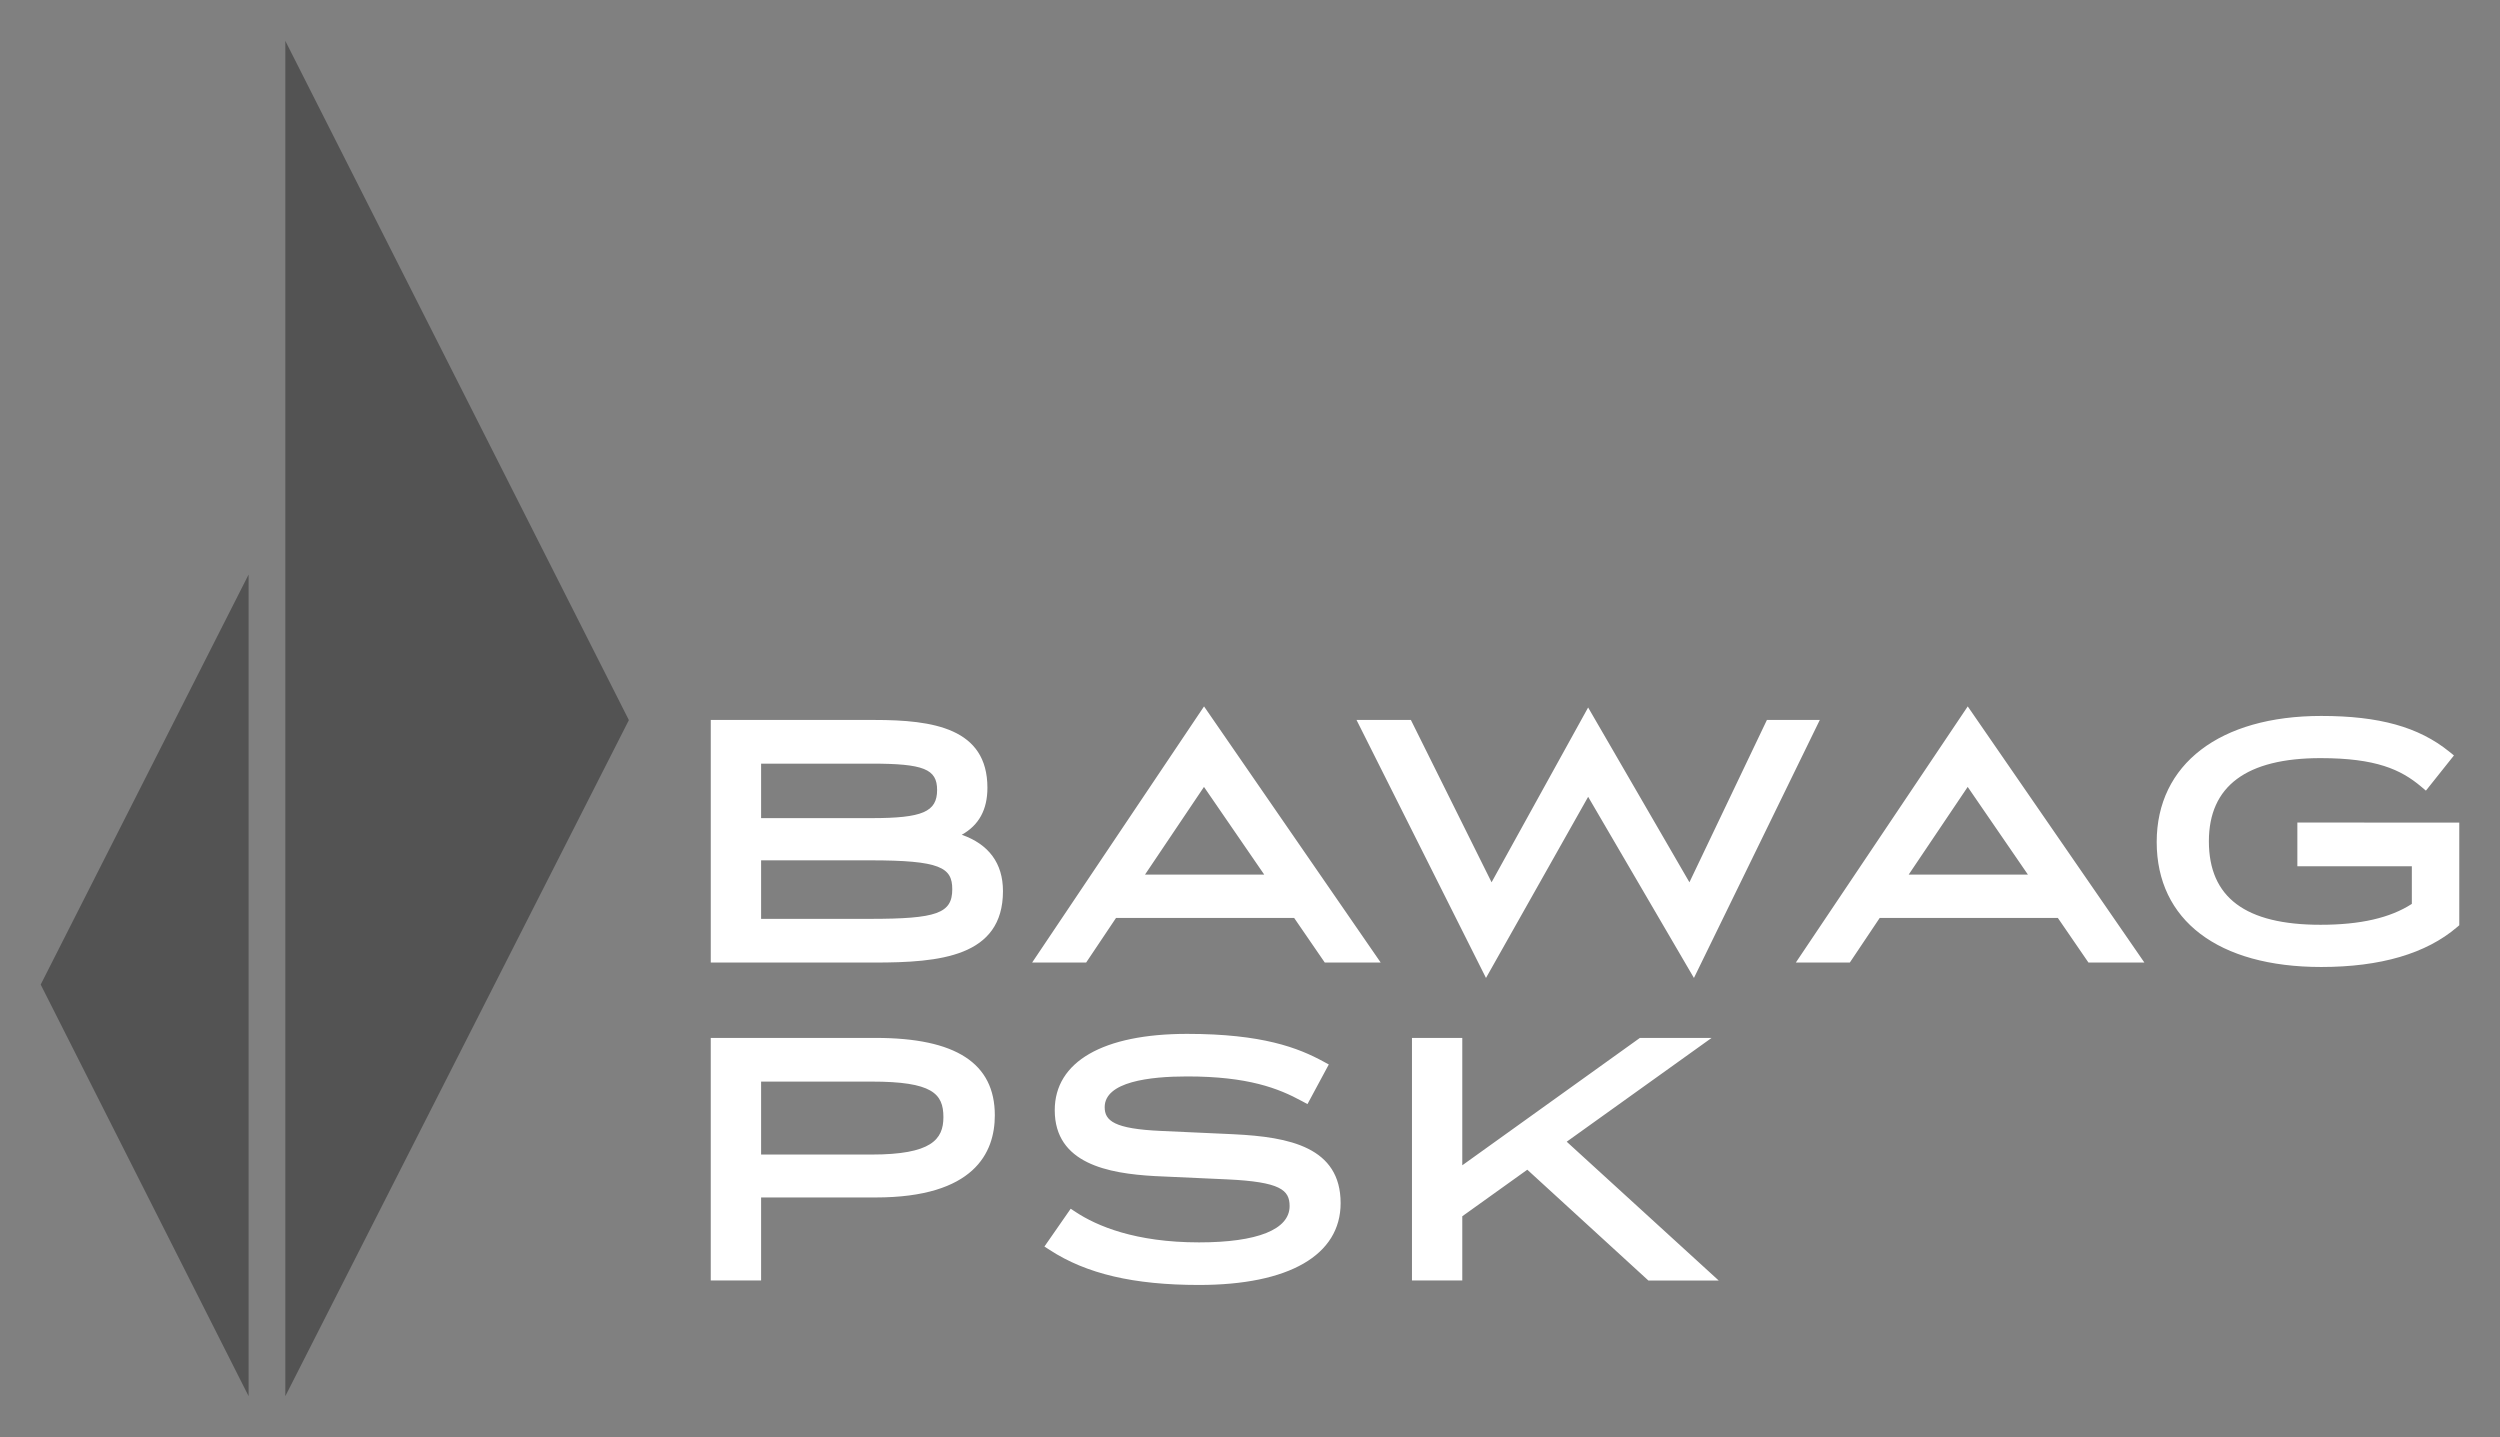 <svg fill="none" height="73" viewBox="0 0 127 73" width="127" xmlns="http://www.w3.org/2000/svg"><rect x="0" y="0" width="127" height="73" fill="#808080" stroke="none"/><path d="m79.589 57.999 7.361-5.273h-3.643l-9.023 6.471v-6.471h-2.556v12.323h2.556v-3.263l3.303-2.365 6.15 5.629h3.573zm-16.903-.379-3.697-.168c-2.401-.105-2.871-.522-2.871-1.207 0-1.291 2.277-1.562 4.189-1.562 3.098 0 4.636.603 5.836 1.256l.277.149 1.083-2.013-.273-.148c-1.278-.696-3.099-1.406-6.922-1.406-4.276 0-6.727 1.413-6.727 3.876 0 2.718 2.714 3.216 5.078 3.348l3.7.168c2.681.127 3.153.537 3.153 1.356 0 1.19-1.635 1.844-4.603 1.844-3.246 0-5.197-.839-6.263-1.542l-.255-.167-1.334 1.92.271.175c1.862 1.213 4.27 1.777 7.58 1.777 4.573 0 7.196-1.516 7.196-4.156 0-2.844-2.603-3.363-5.418-3.499zm-18.407 1.031h-5.615v-3.706h5.615c3.081 0 3.646.608 3.646 1.806 0 1.141-.62 1.9-3.646 1.9zm.206-5.925h-8.379v12.323h2.558v-4.218h5.821c5.003 0 6.052-2.27 6.052-4.173 0-2.646-1.978-3.932-6.052-3.932zm19.738-8.296h-6.057l2.996-4.455zm-3.058-8.545-8.733 13.013h2.744l1.519-2.268h9.047l1.557 2.268h2.841zm41.853 8.545h-6.057l2.998-4.455zm-3.057-8.545-8.733 13.013h2.743l1.519-2.268h9.048l1.556 2.268h2.841zm16.745 5.901v2.219h5.815v1.913c-1.099.712-2.616 1.061-4.639 1.061-3.816 0-5.671-1.388-5.671-4.243 0-2.802 1.909-4.223 5.671-4.223 2.815 0 4.078.577 5.108 1.444l.246.208 1.424-1.788-.24-.195c-1.552-1.254-3.557-1.812-6.501-1.812-5.155 0-8.359 2.454-8.359 6.404 0 3.976 3.125 6.349 8.359 6.349 3.011 0 5.332-.681 6.901-2.025l.111-.094v-5.217zm-26.947-5.212-3.936 8.246-5.146-8.88-4.905 8.88-4.099-8.246h-2.762l6.577 13.106 5.19-9.202 5.374 9.202 6.394-13.106zm-51.095 2.219h5.615c2.642 0 3.326.275 3.326 1.337 0 1.112-.746 1.431-3.326 1.431h-5.615zm5.54 7.885h-5.54v-2.973h5.54c3.566 0 4.171.365 4.171 1.468 0 1.224-.78 1.505-4.171 1.505zm4.653-4.271c.873-.489 1.304-1.276 1.304-2.389 0-3.026-2.755-3.444-5.732-3.444h-8.322v12.324h8.322c3.3 0 6.522-.281 6.522-3.631 0-1.414-.726-2.382-2.094-2.86z" fill="#fff"/><path clip-rule="evenodd" d="m14.494 2.076v68.849l17.453-34.344zm-1.865 68.849v-41.739l-10.562 20.83z" fill="#535353" fill-rule="evenodd"/></svg>